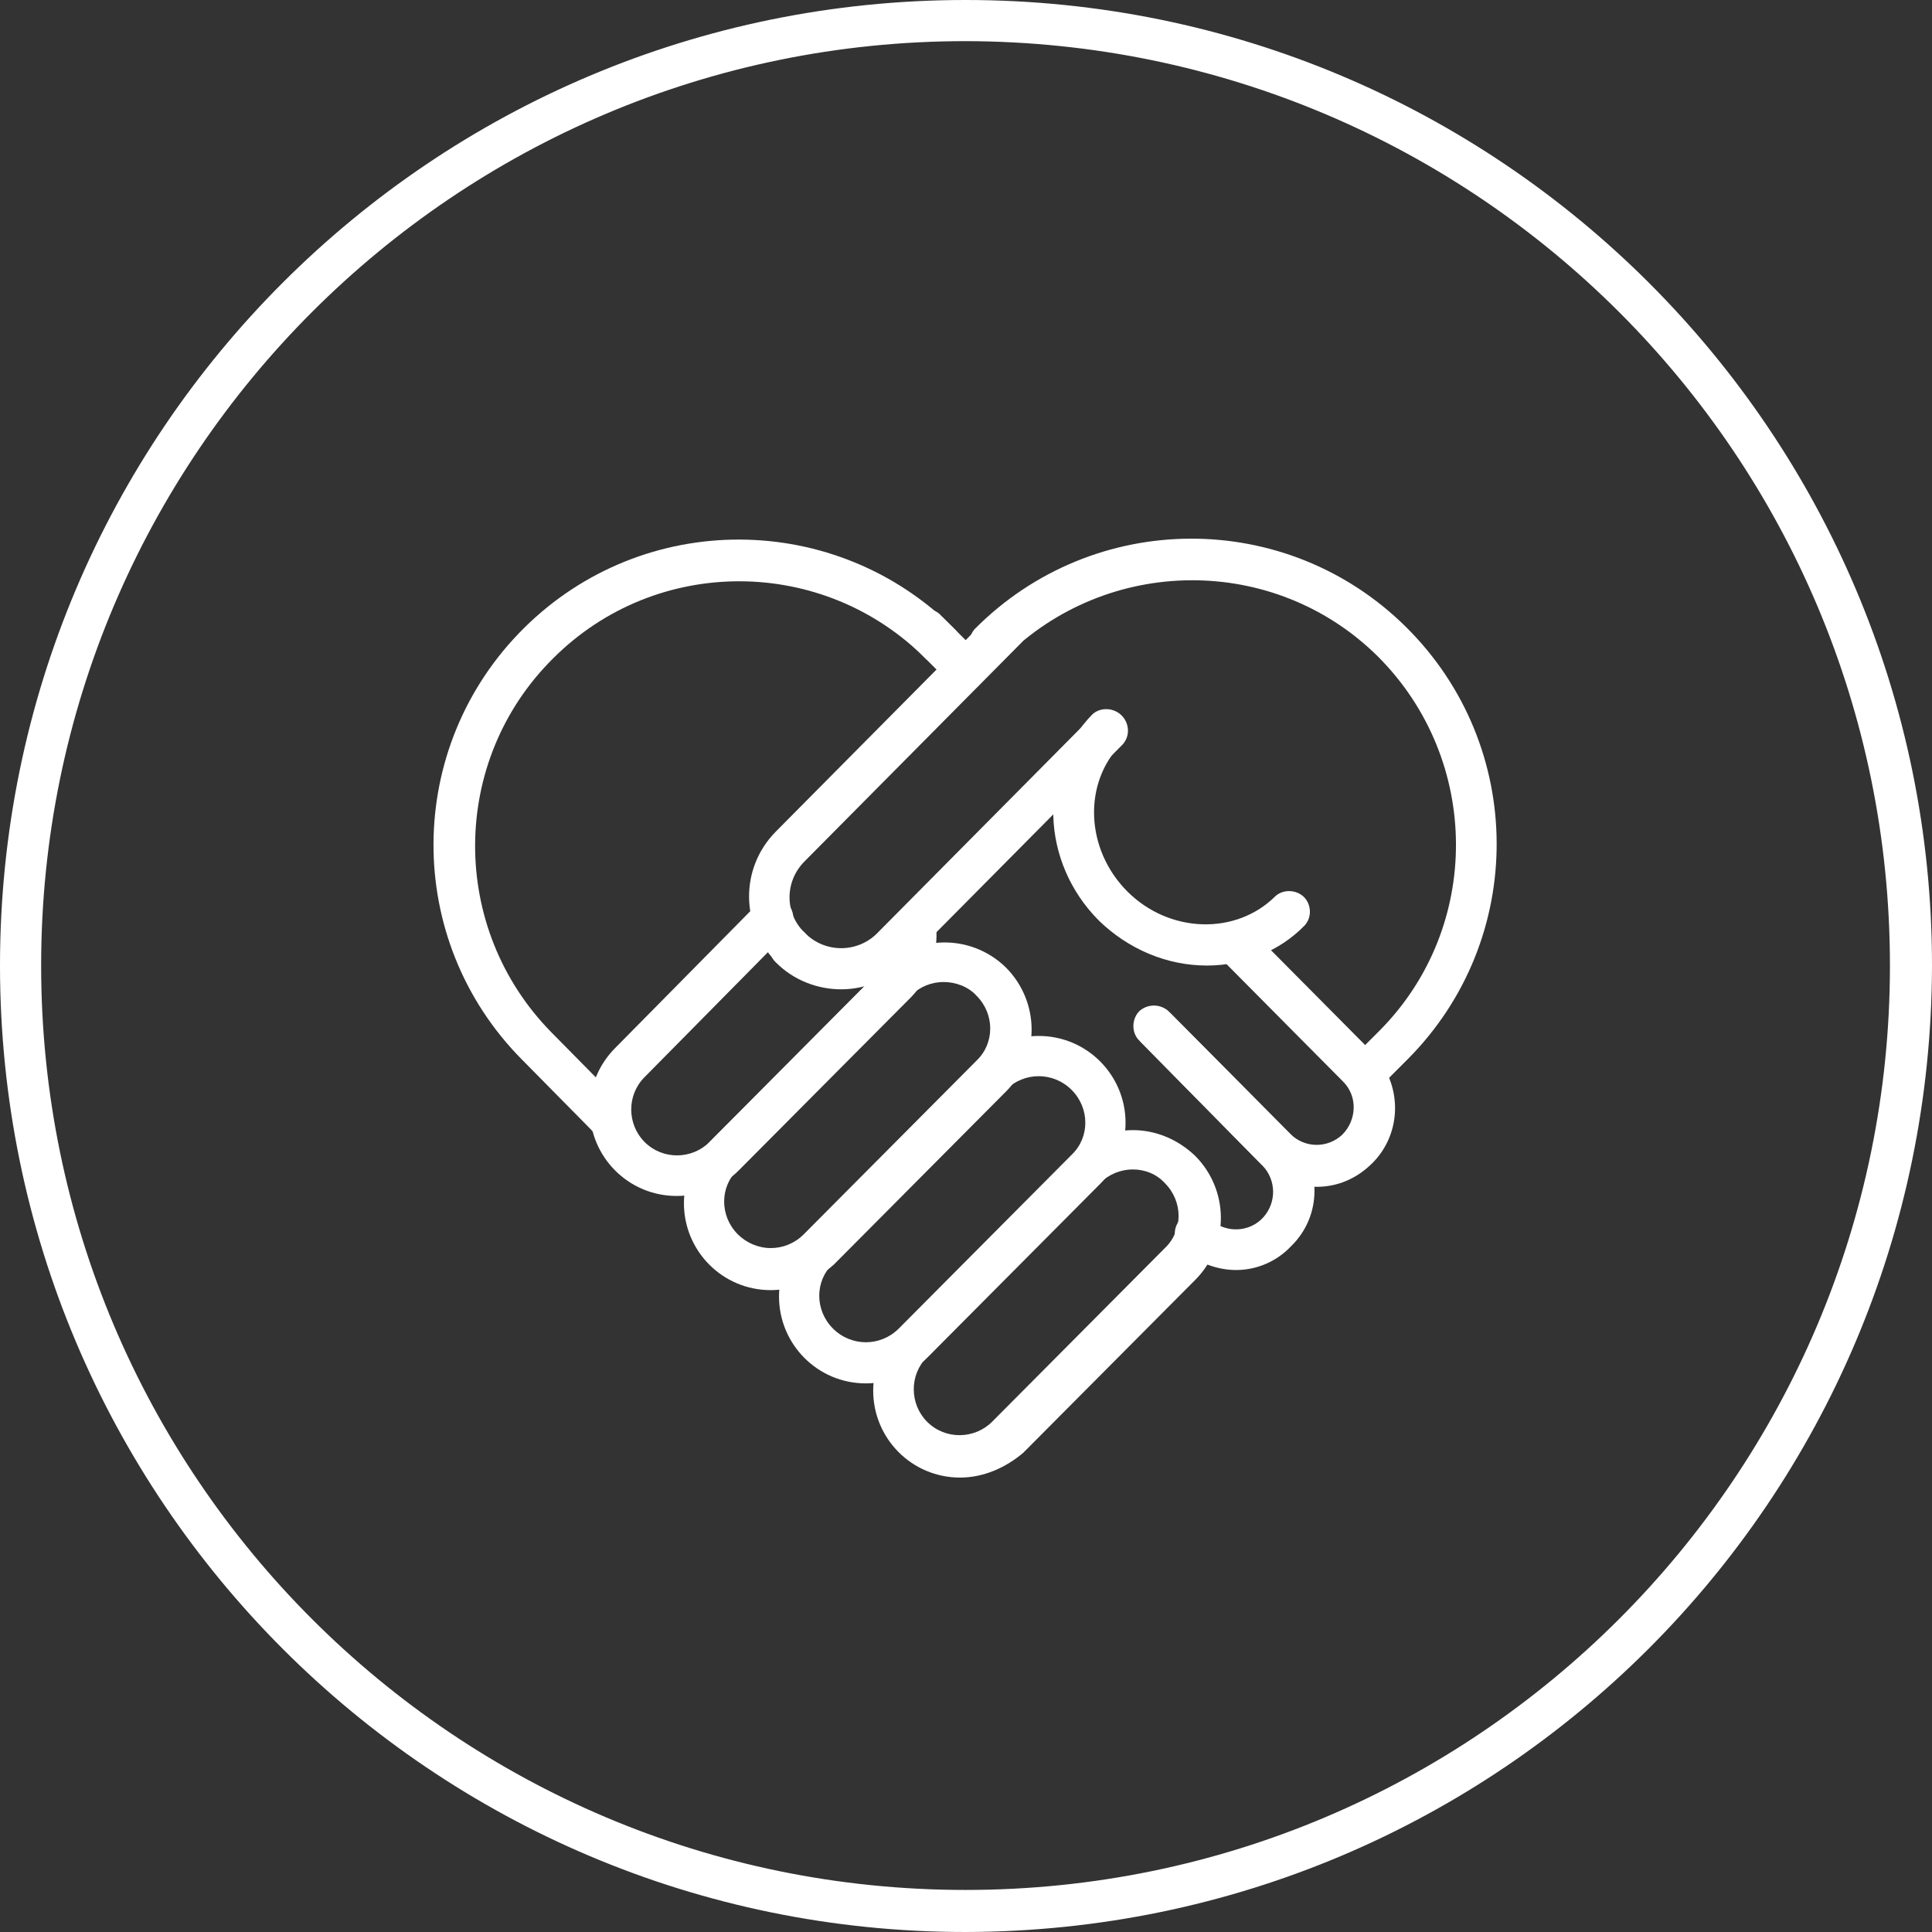 <?xml version="1.0" encoding="utf-8"?>
<!-- Generator: Adobe Illustrator 24.1.2, SVG Export Plug-In . SVG Version: 6.00 Build 0)  -->
<svg version="1.1" xmlns="http://www.w3.org/2000/svg" xmlns:xlink="http://www.w3.org/1999/xlink" x="0px" y="0px"
	 viewBox="0 0 211.3 211.3" style="enable-background:new 0 0 211.3 211.3;" xml:space="preserve">
<rect x="0" y="0" width="211.3" height="211.3" fill="#333333" stroke="none"/>
<style type="text/css">
	.st0{fill:#FFFFFF;}
	.st1{fill:#89166E;}
	.st2{fill:#31527F;}
</style>
<g id="Layer_1">
</g>
<g id="Artwork">
	<g>
		<path class="st0" d="M105.6,211.3C47.3,211.3,0,164,0,105.6S47.3,0,105.6,0C164,0,211.3,47.3,211.3,105.6
			C211.2,164,164,211.2,105.6,211.3z M105.6,4.5C49.8,4.5,4.5,49.8,4.5,105.6s45.3,101.1,101.1,101.1s101.1-45.3,101.1-101.1
			c0,0,0,0,0,0C206.7,49.8,161.5,4.6,105.6,4.5L105.6,4.5z"/>
		<path class="st0" d="M149.5,119.7c-1.2,0-2.3-1-2.3-2.3c0-0.6,0.2-1.2,0.6-1.6l3.1-3.1c11.2-11.3,11.1-29.6-0.2-40.9
			c-11.3-11.2-29.6-11.1-40.9,0.2l0,0c-0.9,0.8-2.4,0.7-3.2-0.2c-0.7-0.8-0.8-2.1,0-3c13-13.1,34.1-13.2,47.2-0.2
			c13.1,13,13.2,34.1,0.2,47.2l0,0l-3.1,3.1C150.7,119.5,150.1,119.7,149.5,119.7z"/>
		<path class="st0" d="M74,130.8c-5.3,0-9.5-4.3-9.5-9.5c0-2.5,1-4.9,2.8-6.7L83,98.7c0.9-0.8,2.4-0.7,3.2,0.2c0.7,0.8,0.8,2.1,0,3
			l-15.7,15.9c-2,2-1.9,5.2,0,7.1c2,2,5.2,1.9,7.1,0l18.9-19c1.1-1.1,1.7-2.8,1.4-4.4c-0.1-1.2,0.8-2.3,2-2.5
			c1.1-0.1,2.2,0.6,2.4,1.7c0.5,3-0.5,6.1-2.6,8.3l-18.9,19C79,129.8,76.6,130.8,74,130.8L74,130.8z"/>
		<path class="st0" d="M84.3,141.1c-5.3,0-9.5-4.3-9.5-9.5c0-2.5,1-4.9,2.8-6.7l18.9-19c3.7-3.7,9.7-3.8,13.5-0.1l0,0
			c3.7,3.7,3.8,9.7,0.1,13.5l-18.9,19C89.3,140,86.9,141.1,84.3,141.1L84.3,141.1z M103.2,107.4c-1.3,0-2.6,0.5-3.6,1.5l-18.9,19
			c-2,1.9-2,5.1,0,7.1c0,0,0,0,0,0c0.9,0.9,2.2,1.5,3.6,1.5c1.3,0,2.6-0.5,3.6-1.5l18.9-19c2-1.9,2-5.1,0-7.1
			C105.9,107.9,104.5,107.4,103.2,107.4L103.2,107.4z"/>
		<path class="st0" d="M94.7,151.3c-5.3,0-9.5-4.3-9.5-9.5c0-2.5,1-4.9,2.8-6.7l18.9-19c1.8-1.8,4.2-2.8,6.7-2.8l0,0
			c5.3,0,9.5,4.3,9.5,9.5c0,2.5-1,4.9-2.8,6.7l-18.9,19C99.6,150.3,97.2,151.3,94.7,151.3z M113.6,117.7L113.6,117.7
			c-1.3,0-2.6,0.5-3.6,1.5l-18.9,19c-2,1.9-2,5.1,0,7.1c1,1,2.3,1.5,3.6,1.5l0,0c1.3,0,2.6-0.5,3.6-1.5l18.9-19c2-1.9,2-5.1,0-7.1
			C116.2,118.2,114.9,117.7,113.6,117.7z"/>
		<path class="st0" d="M105,161.6c-5.3,0-9.5-4.3-9.5-9.5c0-2.5,1-4.9,2.8-6.7l18.9-19c1.8-1.8,4.2-2.8,6.7-2.8c2.5,0,4.9,1,6.8,2.8
			l0,0c3.7,3.7,3.8,9.7,0.1,13.5l-18.9,19C110,160.5,107.6,161.6,105,161.6z M123.9,127.9L123.9,127.9c-1.3,0-2.6,0.5-3.6,1.5
			l-18.9,19c-2,2-1.9,5.2,0,7.1c2,2,5.2,1.9,7.1,0l18.9-19c2-1.9,2-5.1,0-7.1c0,0,0,0,0,0l0,0C126.5,128.4,125.2,127.9,123.9,127.9z
			"/>
		<path class="st0" d="M132,105.6c-4.4,0-8.6-1.8-11.8-4.9c-6.4-6.4-6.7-16.5-0.7-22.6c0.9-0.8,2.4-0.7,3.2,0.2c0.7,0.8,0.8,2.1,0,3
			c-4.3,4.3-4,11.6,0.6,16.2c4.6,4.6,11.9,4.8,16.2,0.5c0.9-0.8,2.4-0.7,3.2,0.2c0.7,0.8,0.8,2.1,0,3C140,104,136.1,105.6,132,105.6
			z"/>
		<path class="st0" d="M92,108.2c-2.6,0-5.2-1-7.1-2.9c-0.9-0.8-1-2.2-0.2-3.2s2.2-1,3.2-0.2c0.1,0.1,0.1,0.1,0.2,0.2
			c1,1,2.4,1.6,3.9,1.6l0,0c1.5,0,2.9-0.6,3.9-1.6l23.7-23.9c0.9-0.8,2.4-0.7,3.2,0.2c0.7,0.8,0.8,2.1,0,3l-23.7,23.9
			C97.2,107.1,94.7,108.2,92,108.2L92,108.2z"/>
		<path class="st0" d="M86.5,105.9c-0.6,0-1.2-0.2-1.6-0.7c-3.9-3.9-4-10.2-0.1-14.2c0,0,0,0,0,0l23.7-23.9c0.9-0.8,2.4-0.7,3.2,0.2
			c0.7,0.8,0.8,2.1,0,3L88,94.2c-2.2,2.2-2.2,5.7,0,7.8c0.9,0.9,0.9,2.3,0,3.2C87.6,105.7,87.1,105.9,86.5,105.9L86.5,105.9z"/>
		<path class="st0" d="M66.2,124.2c-0.6,0-1.2-0.2-1.6-0.7l-7.5-7.6c-13-13.1-12.9-34.2,0.2-47.2c13.1-13,34.2-12.9,47.2,0.2
			c0.8,0.9,0.7,2.4-0.2,3.2c-0.9,0.7-2.1,0.7-3,0C90.1,60.8,71.8,60.7,60.5,72c-11.3,11.2-11.4,29.5-0.2,40.9l7.5,7.6
			c0.9,0.9,0.9,2.3,0,3.2C67.4,124,66.8,124.2,66.2,124.2L66.2,124.2z"/>
		<path class="st0" d="M105.6,75.5c-0.6,0-1.2-0.2-1.6-0.7l-4.5-4.5c-0.8-0.9-0.7-2.4,0.2-3.2c0.9-0.7,2.1-0.7,3,0l4.5,4.5
			c0.9,0.9,0.9,2.3,0,3.2C106.8,75.3,106.2,75.5,105.6,75.5L105.6,75.5z"/>
		<path class="st0" d="M135.2,138.9c-2.1,0-4.2-0.8-5.8-2.2c-1-0.7-1.2-2.1-0.5-3.1c0.7-1,2.1-1.2,3.1-0.5c0.1,0.1,0.2,0.2,0.4,0.3
			c1.7,1.5,4.3,1.4,5.8-0.3c1.4-1.6,1.4-4-0.1-5.6L124.8,114c-0.8-0.9-0.7-2.4,0.2-3.2c0.9-0.7,2.1-0.7,3,0l13.3,13.4
			c3.3,3.4,3.3,8.8-0.1,12.1C139.6,138,137.4,138.9,135.2,138.9L135.2,138.9z"/>
		<path class="st0" d="M144,129.8c-2.3,0-4.5-0.9-6.1-2.5l-13.4-13.6c-0.8-0.9-0.7-2.4,0.2-3.2c0.9-0.7,2.1-0.7,3,0l13.4,13.5
			c1.6,1.6,4.1,1.6,5.7,0.1c1.6-1.6,1.7-4.2,0.1-5.8c0,0,0,0,0,0l-13.3-13.4c-0.8-0.9-0.7-2.4,0.2-3.2c0.9-0.7,2.1-0.7,3,0
			l13.3,13.4c3.3,3.4,3.3,8.8,0,12.1C148.4,128.9,146.3,129.8,144,129.8L144,129.8z"/>
	</g>
</g>
</svg>
